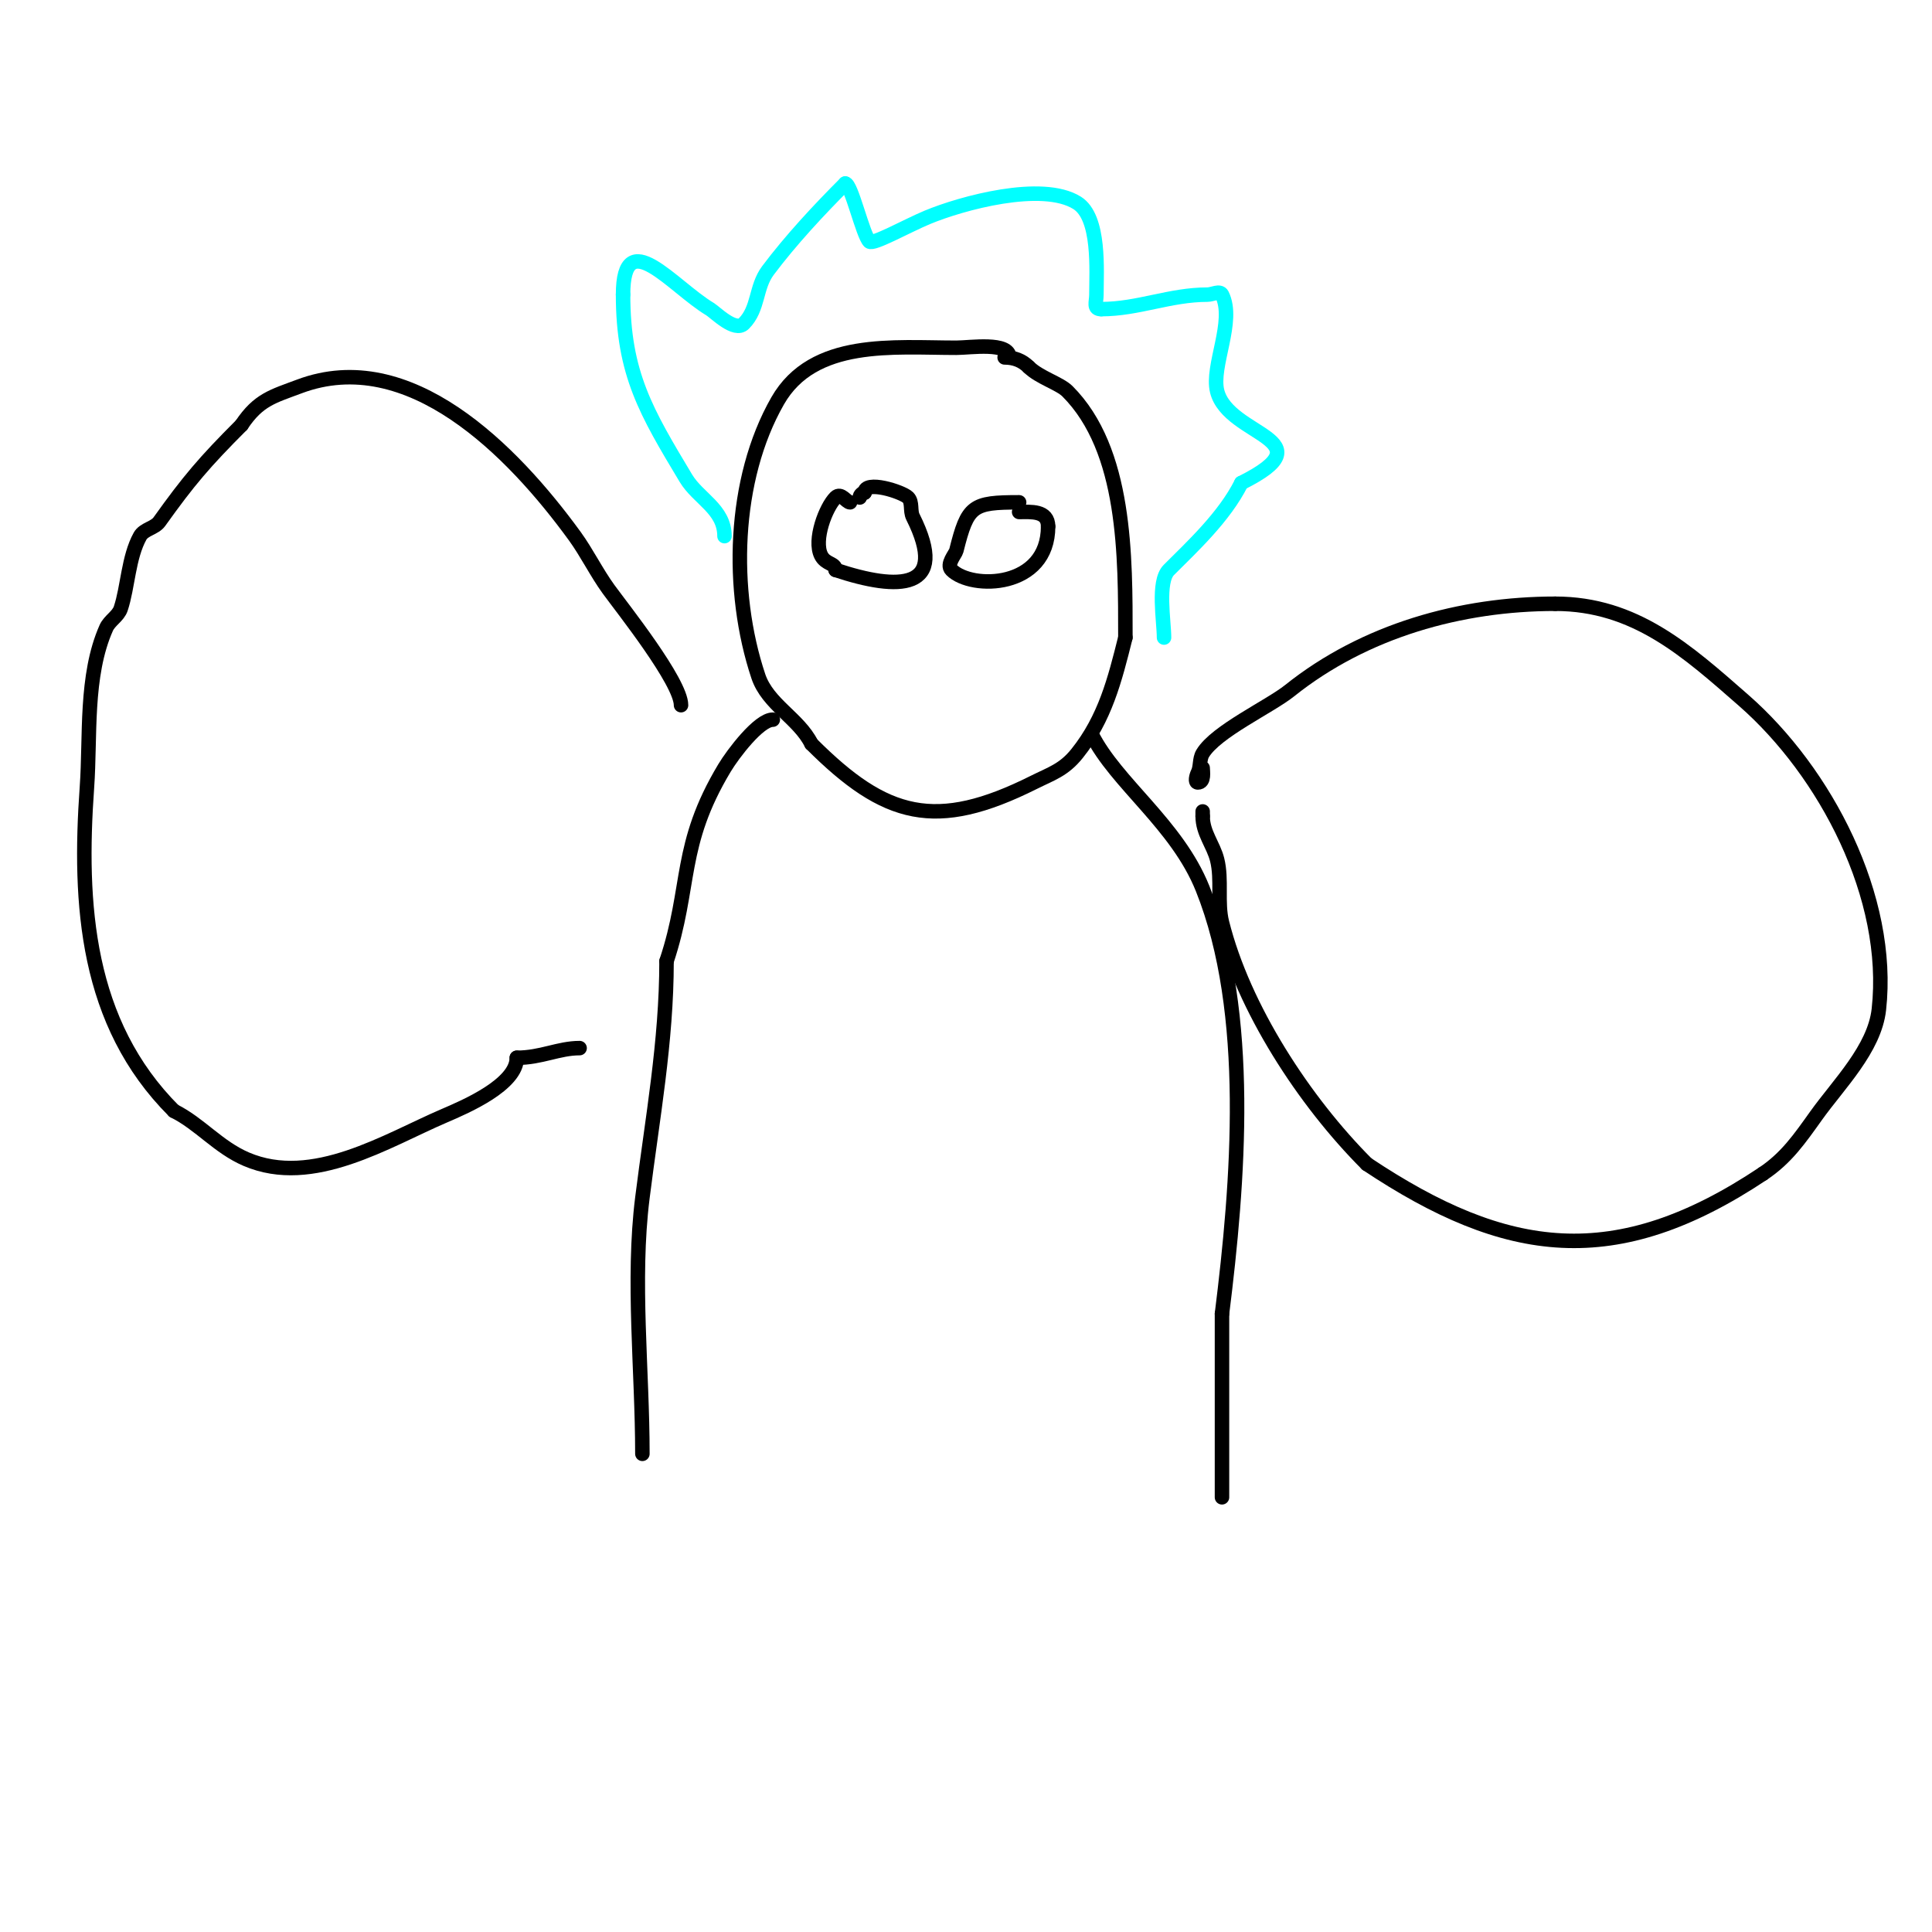 <svg viewBox='0 0 400 400' version='1.1' xmlns='http://www.w3.org/2000/svg' xmlns:xlink='http://www.w3.org/1999/xlink'><g fill='none' stroke='#000000' stroke-width='3' stroke-linecap='round' stroke-linejoin='round'><path d='M209,74c0,-3.291 -8.132,-2 -11,-2c-12.966,0 -29.626,-1.905 -37,11c-9.296,16.268 -9.888,39.337 -4,57c1.946,5.838 8.352,8.703 11,14'/><path d='M168,154c15.359,15.359 25.765,18.117 46,8c3.645,-1.822 6.255,-2.568 9,-6c5.79,-7.238 7.8,-15.199 10,-24'/><path d='M233,132c0,-16.73 0.172,-38.828 -12,-51c-1.615,-1.615 -5.86,-2.86 -8,-5'/><path d='M213,76c-1.363,-1.363 -3.028,-2 -5,-2'/></g>
<g fill='none' stroke='#00ffff' stroke-width='3' stroke-linecap='round' stroke-linejoin='round'><path d='M150,111c0,-5.627 -5.447,-7.744 -8,-12c-8.183,-13.638 -13,-21.646 -13,-38'/><path d='M129,61c0,-14.888 10.25,-1.65 18,3c1.067,0.64 5.165,4.835 7,3c3.112,-3.112 2.393,-7.524 5,-11c4.734,-6.312 10.586,-12.586 16,-18'/><path d='M175,38c1.241,0 3.621,10.621 5,12c0.734,0.734 7.74,-3.225 12,-5c7.072,-2.947 23.764,-7.523 31,-3c4.804,3.002 4,14.078 4,19c0,1.58 -0.706,3 1,3'/><path d='M228,64c7.672,0 14.193,-3 22,-3c1,0 2.553,-0.894 3,0c2.762,5.524 -2.301,14.794 -1,20c2.353,9.414 23.262,9.869 5,19'/><path d='M257,100c-3.509,7.019 -10.219,13.219 -15,18c-2.444,2.444 -1,10.618 -1,14'/></g>
<g fill='none' stroke='#000000' stroke-width='3' stroke-linecap='round' stroke-linejoin='round'><path d='M176,104c-0.752,0 -1.872,-2.128 -3,-1c-2.06,2.06 -4.602,8.796 -3,12c0.954,1.909 3,1.542 3,3'/><path d='M173,118c13.018,4.339 23.663,4.326 16,-11c-0.615,-1.229 -0.028,-3.028 -1,-4c-1.169,-1.169 -9,-3.703 -9,-1'/><path d='M179,102c-0.471,0 -1,0.529 -1,1'/><path d='M211,104c-9.701,0 -10.659,0.635 -13,10c-0.185,0.74 -2.142,2.858 -1,4c4.171,4.171 20,3.862 20,-9'/><path d='M217,109c0,-3.384 -3.613,-3 -6,-3'/><path d='M160,149c-2.881,0 -8.243,7.071 -10,10c-9.638,16.063 -6.817,24.452 -12,40'/><path d='M138,199c0,16.747 -2.938,32.505 -5,49c-2.135,17.077 0,35.742 0,53'/><path d='M226,152c5.071,10.142 17.679,18.697 23,32c10.259,25.648 7.379,60.968 4,88'/><path d='M253,272c0,12.667 0,25.333 0,38'/><path d='M141,146c0,-4.83 -12.128,-20.051 -15,-24c-2.477,-3.406 -4.523,-7.594 -7,-11c-12.947,-17.802 -34.328,-39.502 -57,-31c-5.511,2.067 -8.492,2.738 -12,8'/><path d='M50,88c-7.69,7.69 -10.946,11.525 -17,20c-0.969,1.356 -3.191,1.543 -4,3c-2.432,4.378 -2.511,10.533 -4,15c-0.527,1.581 -2.323,2.477 -3,4c-4.41,9.922 -3.254,22.55 -4,33c-1.73,24.226 -0.197,48.803 18,67'/><path d='M36,230c5.422,2.711 9.16,7.497 15,10c13.756,5.895 29.016,-3.864 41,-9c4.327,-1.855 15,-6.411 15,-12'/><path d='M107,219c5.061,0 8.643,-2 13,-2'/><path d='M249,159c0,0.711 0.42,3 -1,3c-0.667,0 -0.298,-1.404 0,-2c0.615,-1.229 0.293,-2.821 1,-4c2.748,-4.58 13.883,-9.706 18,-13c15.535,-12.428 35.478,-18 55,-18'/><path d='M322,125c16.522,0 27.256,9.724 39,20c16.958,14.838 30.583,40.753 28,64c-0.908,8.176 -8.35,15.49 -13,22c-3.36,4.703 -6.129,8.752 -11,12'/><path d='M365,243c-30.513,20.342 -53.109,17.261 -82,-2'/><path d='M283,241c-12.932,-12.932 -25.568,-32.273 -30,-50c-1.037,-4.149 0.035,-8.859 -1,-13c-0.781,-3.123 -3,-5.543 -3,-9'/><path d='M249,169l0,-1'/></g>
</svg>